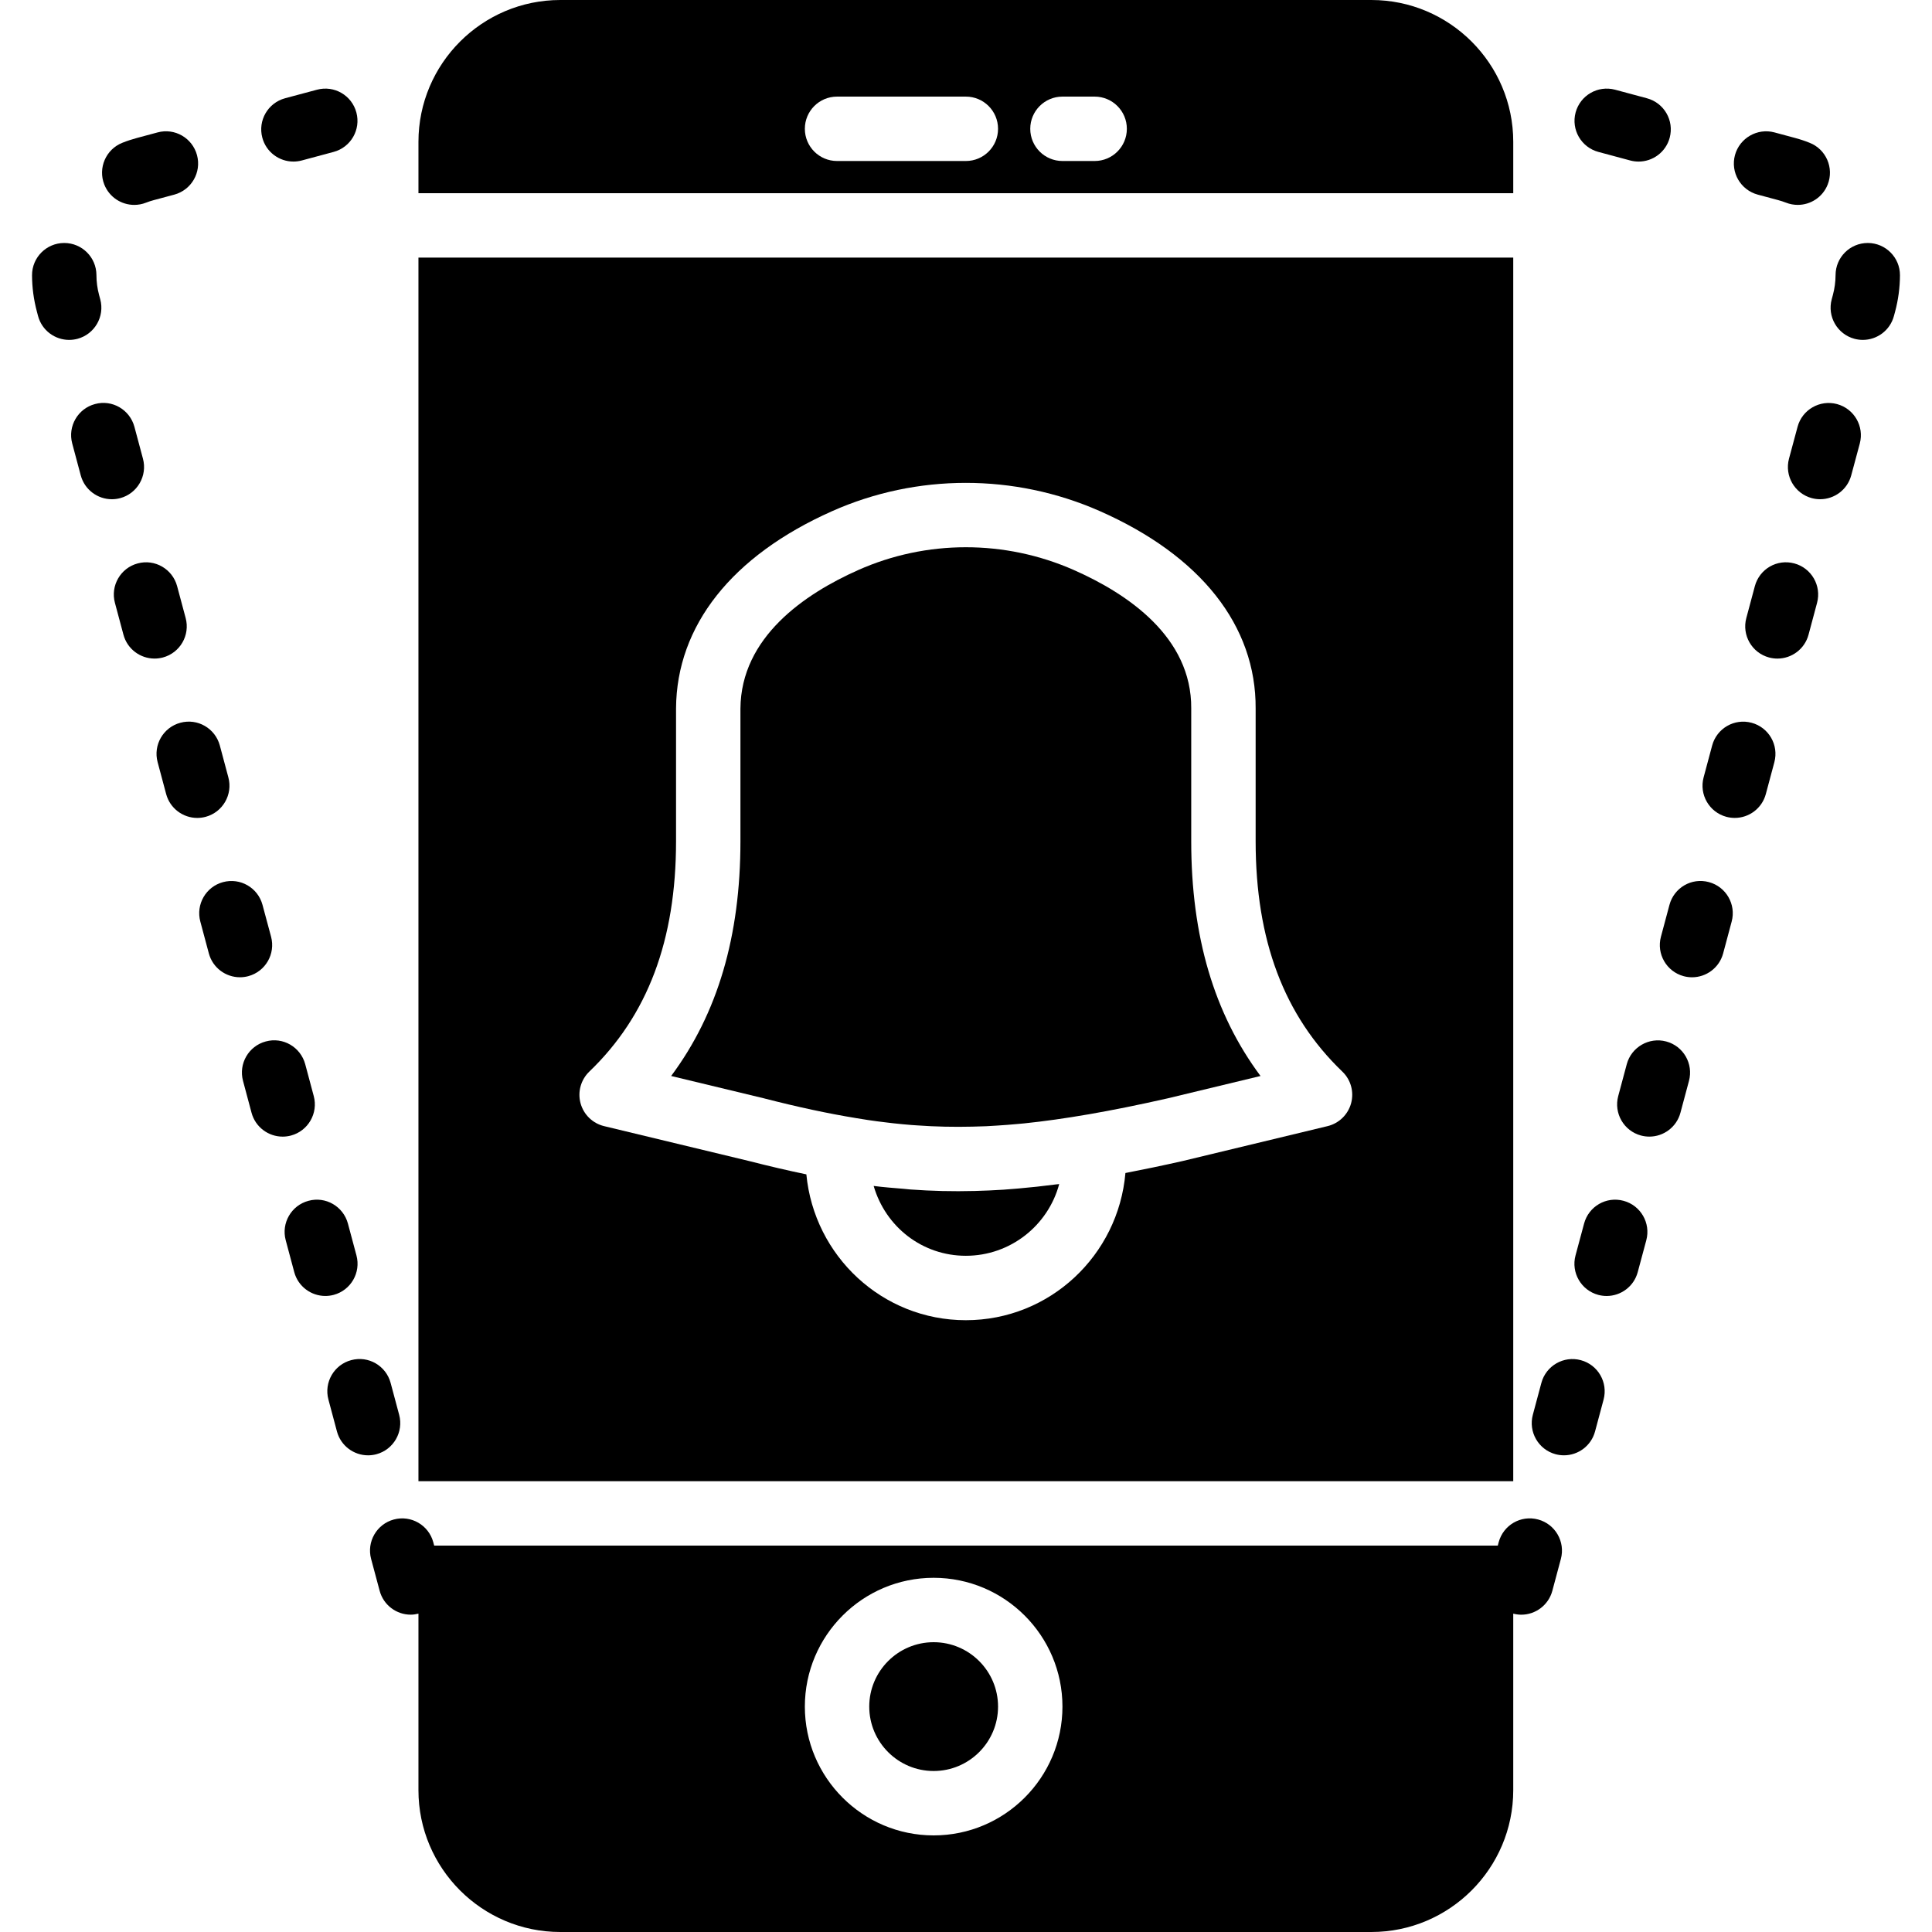 <?xml version="1.0" encoding="iso-8859-1"?>
<!-- Uploaded to: SVG Repo, www.svgrepo.com, Generator: SVG Repo Mixer Tools -->
<svg fill="#000000" height="800px" width="800px" version="1.1" id="Layer_1" xmlns="http://www.w3.org/2000/svg" xmlns:xlink="http://www.w3.org/1999/xlink" 
	 viewBox="0 0 512 512" xml:space="preserve">
<g>
	<g>
		<g>
			<path d="M465.815,51.575l5.402,1.451c0.708,0.188,1.399,0.418,2.074,0.674c1.033,0.41,2.091,0.597,3.132,0.597
				c3.405,0,6.613-2.039,7.936-5.393c1.732-4.386-0.418-9.344-4.804-11.068c-1.271-0.512-2.569-0.939-3.917-1.297l-5.393-1.451
				c-4.531-1.212-9.225,1.485-10.462,6.025C458.561,45.678,461.266,50.346,465.815,51.575z"/>
			<path d="M407.615,402.68c-4.582-1.237-9.233,1.485-10.453,6.033l-0.23,0.888H115.066l-0.239-0.888
				c-1.22-4.548-5.897-7.253-10.445-6.033c-4.557,1.22-7.253,5.905-6.033,10.453l2.261,8.439c1.024,3.823,4.471,6.332,8.235,6.332
				c0.674,0,1.365-0.102,2.048-0.273v46.78c0,20.719,16.862,37.589,37.589,37.589h214.946c20.727,0,37.598-16.87,37.598-37.589
				v-46.78c0.708,0.179,1.425,0.282,2.125,0.282c3.763,0,7.211-2.517,8.235-6.332l2.261-8.448
				C414.868,408.585,412.163,403.9,407.615,402.68z M247.427,486.4c-18.825,0-34.133-15.309-34.133-34.133
				c0-18.825,15.309-34.133,34.133-34.133s34.133,15.309,34.133,34.133C281.56,471.091,266.252,486.4,247.427,486.4z"/>
			<path d="M423.585,40.259l8.448,2.27c0.742,0.196,1.485,0.29,2.219,0.29c3.763,0,7.211-2.509,8.235-6.323
				c1.22-4.557-1.476-9.225-6.033-10.453l-8.439-2.27c-4.574-1.212-9.233,1.485-10.462,6.033
				C416.332,34.362,419.037,39.03,423.585,40.259z"/>
			<path d="M486.827,107.083c-4.548-1.212-9.233,1.476-10.453,6.024l-2.27,8.44c-1.22,4.557,1.485,9.233,6.033,10.462
				c0.742,0.196,1.485,0.29,2.219,0.29c3.763,0,7.211-2.509,8.235-6.315l2.27-8.439C494.08,112.98,491.375,108.312,486.827,107.083z
				"/>
			<path d="M452.877,233.766c-4.591-1.246-9.233,1.485-10.453,6.033l-2.261,8.448c-1.22,4.548,1.485,9.233,6.033,10.453
				c0.742,0.196,1.485,0.29,2.219,0.29c3.763,0,7.211-2.517,8.235-6.323l2.261-8.448
				C460.131,239.663,457.425,234.987,452.877,233.766z"/>
			<path d="M441.56,276c-4.531-1.22-9.233,1.485-10.453,6.033l-2.261,8.439c-1.22,4.548,1.485,9.233,6.033,10.453
				c0.742,0.196,1.485,0.29,2.219,0.29c3.763,0,7.211-2.509,8.235-6.323l2.261-8.439C448.814,281.897,446.117,277.221,441.56,276z"
				/>
			<path d="M464.189,191.542c-4.557-1.229-9.233,1.476-10.453,6.033l-2.261,8.439c-1.22,4.548,1.485,9.233,6.033,10.453
				c0.742,0.196,1.485,0.29,2.219,0.29c3.763,0,7.211-2.509,8.235-6.323l2.261-8.439
				C471.442,197.438,468.746,192.762,464.189,191.542z"/>
			<path d="M418.931,360.458c-4.54-1.229-9.233,1.476-10.453,6.033l-2.261,8.439c-1.22,4.548,1.485,9.233,6.033,10.453
				c0.742,0.196,1.485,0.29,2.219,0.29c3.763,0,7.211-2.509,8.235-6.323l2.261-8.439
				C426.184,366.355,423.488,361.679,418.931,360.458z"/>
			<path d="M430.252,318.225c-4.582-1.237-9.233,1.476-10.453,6.033l-2.27,8.448c-1.22,4.548,1.485,9.233,6.033,10.453
				c0.742,0.196,1.485,0.29,2.219,0.29c3.763,0,7.211-2.509,8.235-6.323l2.27-8.448C437.505,324.122,434.8,319.445,430.252,318.225z
				"/>
			<path d="M495.002,64.392h-0.026c-4.702,0-8.516,3.797-8.533,8.508c-0.009,1.766-0.247,3.541-0.708,5.265l-0.316,1.169
				c-1.22,4.548,1.485,9.233,6.033,10.453c0.742,0.196,1.485,0.29,2.219,0.29c3.772,0,7.211-2.517,8.235-6.323l0.316-1.169
				c0.845-3.149,1.271-6.391,1.289-9.634C503.527,68.24,499.712,64.409,495.002,64.392z"/>
			<path d="M475.506,149.309c-4.591-1.237-9.233,1.485-10.453,6.033l-2.261,8.448c-1.22,4.548,1.485,9.233,6.033,10.453
				c0.742,0.196,1.485,0.29,2.219,0.29c3.763,0,7.211-2.517,8.235-6.323l2.261-8.448
				C482.759,155.205,480.054,150.529,475.506,149.309z"/>
			<path d="M26.572,79.334l-0.316-1.169c-0.461-1.724-0.7-3.499-0.7-5.265c-0.017-4.71-3.831-8.508-8.533-8.508h-0.034
				c-4.71,0.017-8.516,3.849-8.499,8.559c0.009,3.243,0.444,6.485,1.289,9.634l0.307,1.169c1.024,3.814,4.471,6.323,8.243,6.323
				c0.725,0,1.468-0.094,2.21-0.29C25.088,88.567,27.793,83.882,26.572,79.334z"/>
			<path d="M35.581,54.3c1.041,0,2.099-0.188,3.132-0.597c0.666-0.265,1.357-0.486,2.065-0.674l5.41-1.451
				c4.548-1.229,7.245-5.905,6.025-10.453c-1.22-4.557-5.888-7.27-10.453-6.033l-5.402,1.451c-1.34,0.358-2.645,0.785-3.917,1.289
				c-4.378,1.724-6.528,6.69-4.804,11.068C28.968,52.261,32.176,54.3,35.581,54.3z"/>
			<path d="M77.752,42.817c0.725,0,1.476-0.094,2.219-0.29l8.448-2.27c4.548-1.22,7.245-5.897,6.025-10.445
				c-1.22-4.565-5.888-7.262-10.453-6.033l-8.448,2.261c-4.548,1.229-7.245,5.905-6.025,10.453
				C70.533,40.308,73.989,42.817,77.752,42.817z"/>
			<path d="M71.835,248.233l-2.27-8.439c-1.22-4.54-5.879-7.253-10.453-6.025c-4.548,1.22-7.245,5.897-6.025,10.453l2.261,8.448
				c1.024,3.806,4.471,6.315,8.243,6.315c0.725,0,1.476-0.094,2.21-0.29C70.359,257.466,73.055,252.79,71.835,248.233z"/>
			<path d="M83.148,290.475l-2.261-8.448c-1.22-4.54-5.888-7.287-10.453-6.033c-4.548,1.212-7.253,5.897-6.033,10.445l2.261,8.457
				c1.024,3.806,4.471,6.323,8.243,6.323c0.725,0,1.468-0.094,2.21-0.29C81.663,299.708,84.368,295.023,83.148,290.475z"/>
			<path d="M94.464,332.7l-2.261-8.44c-1.22-4.557-5.914-7.279-10.453-6.033c-4.548,1.212-7.253,5.896-6.033,10.445l2.261,8.448
				c1.024,3.814,4.471,6.323,8.243,6.323c0.725,0,1.476-0.094,2.21-0.29C92.988,341.933,95.685,337.248,94.464,332.7z"/>
			<path d="M105.781,374.933l-2.261-8.448c-1.22-4.54-5.871-7.27-10.453-6.033c-4.548,1.212-7.253,5.897-6.033,10.445l2.261,8.457
				c1.024,3.806,4.471,6.323,8.243,6.323c0.725,0,1.468-0.094,2.21-0.29C104.297,384.166,107.002,379.482,105.781,374.933z"/>
			<path d="M37.885,121.558l-2.261-8.448c-1.22-4.54-5.888-7.287-10.453-6.033c-4.548,1.212-7.253,5.896-6.033,10.445l2.261,8.457
				c1.024,3.806,4.471,6.323,8.243,6.323c0.725,0,1.468-0.094,2.21-0.29C36.4,130.791,39.105,126.106,37.885,121.558z"/>
			<path d="M49.202,163.784l-2.261-8.439c-1.22-4.557-5.914-7.27-10.453-6.033c-4.548,1.212-7.253,5.897-6.033,10.445l2.261,8.448
				c1.024,3.814,4.471,6.323,8.243,6.323c0.725,0,1.476-0.094,2.21-0.29C47.726,173.017,50.422,168.332,49.202,163.784z"/>
			<path d="M60.519,206.017l-2.261-8.448c-1.22-4.548-5.888-7.27-10.453-6.033c-4.548,1.212-7.253,5.896-6.033,10.445l2.261,8.457
				c1.024,3.806,4.471,6.323,8.243,6.323c0.725,0,1.468-0.094,2.21-0.29C59.034,215.25,61.739,210.565,60.519,206.017z"/>
			<path d="M269.818,314.97c-1.297,0.111-2.611,0.213-3.883,0.307c-2.577,0.171-5.111,0.273-7.629,0.341
				c-5.751,0.154-11.443,0.017-17.118-0.401c-0.572-0.043-1.161-0.12-1.732-0.171c-2.628-0.222-5.248-0.41-7.927-0.76
				c3.166,10.889,12.919,18.509,24.431,18.509c11.836,0,21.82-8.073,24.738-19.004c-0.307,0.043-0.58,0.051-0.888,0.094
				C276.397,314.331,273.077,314.689,269.818,314.97z"/>
			<path d="M401.025,68.264H110.892v324.267h290.133V68.264z M358.06,292.358c-0.819,3.021-3.209,5.342-6.238,6.076l-38.451,9.259
				c-5.299,1.195-10.3,2.236-15.121,3.166c-1.886,21.794-20.019,39.006-42.291,39.006c-22.153,0-40.201-17.024-42.266-38.647
				c-4.864-1.007-9.899-2.185-15.206-3.541l-38.391-9.242c-3.038-0.734-5.427-3.055-6.246-6.076c-0.811-3.012,0.085-6.221,2.33-8.38
				c15.462-14.839,22.98-34.807,22.98-61.056v-35.191c0.137-21.922,14.814-40.457,41.335-52.258
				c22.46-10.001,48.324-10.01,70.938-0.043c26.795,11.819,41.463,30.413,41.327,52.361v35.132c0,26.249,7.518,46.217,22.972,61.056
				C357.983,286.137,358.871,289.346,358.06,292.358z"/>
			<path d="M401.027,37.589C401.027,16.87,384.157,0,363.429,0H148.483c-20.727,0-37.589,16.87-37.589,37.589V51.2h290.133V37.589z
				 M255.96,42.667h-34.133c-4.71,0-8.533-3.814-8.533-8.533s3.823-8.533,8.533-8.533h34.133c4.71,0,8.533,3.814,8.533,8.533
				S260.671,42.667,255.96,42.667z M290.094,42.667h-8.533c-4.71,0-8.533-3.814-8.533-8.533s3.823-8.533,8.533-8.533h8.533
				c4.71,0,8.533,3.814,8.533,8.533S294.804,42.667,290.094,42.667z"/>
			<path d="M315.689,187.733c0.128-18.927-16.87-30.396-31.138-36.685c-18.219-8.038-39.04-8.03-57.122,0.026
				c-14.165,6.298-31.078,17.783-31.206,36.719v35.132c0,25.165-6.033,45.67-18.364,62.225l24.678,5.939
				c0.043,0.017,0.077,0.026,0.111,0.034c8.789,2.253,16.734,3.968,24.32,5.205c1.033,0.171,2.074,0.35,3.089,0.495
				c1.562,0.239,3.106,0.435,4.642,0.614c0.674,0.085,1.34,0.162,2.005,0.239c1.621,0.179,3.234,0.333,4.847,0.461
				c0.495,0.043,0.99,0.068,1.493,0.102c4.881,0.35,9.745,0.452,14.686,0.333c1.203-0.026,2.406-0.06,3.618-0.111
				c0.998-0.051,2.005-0.111,3.021-0.179c1.732-0.111,3.482-0.239,5.265-0.41c0.589-0.06,1.186-0.102,1.783-0.162
				c5.342-0.555,10.906-1.34,16.87-2.372c0.009,0,0.017,0.009,0.034,0c6.562-1.135,13.534-2.543,21.171-4.275l24.559-5.914
				c-12.331-16.546-18.364-37.06-18.364-62.225V187.733z"/>
			<path d="M247.427,435.2c-9.412,0-17.067,7.654-17.067,17.067c0,9.412,7.654,17.067,17.067,17.067
				c9.412,0,17.067-7.654,17.067-17.067C264.494,442.854,256.839,435.2,247.427,435.2z"/>
		</g>
	</g>
</g>
</svg>